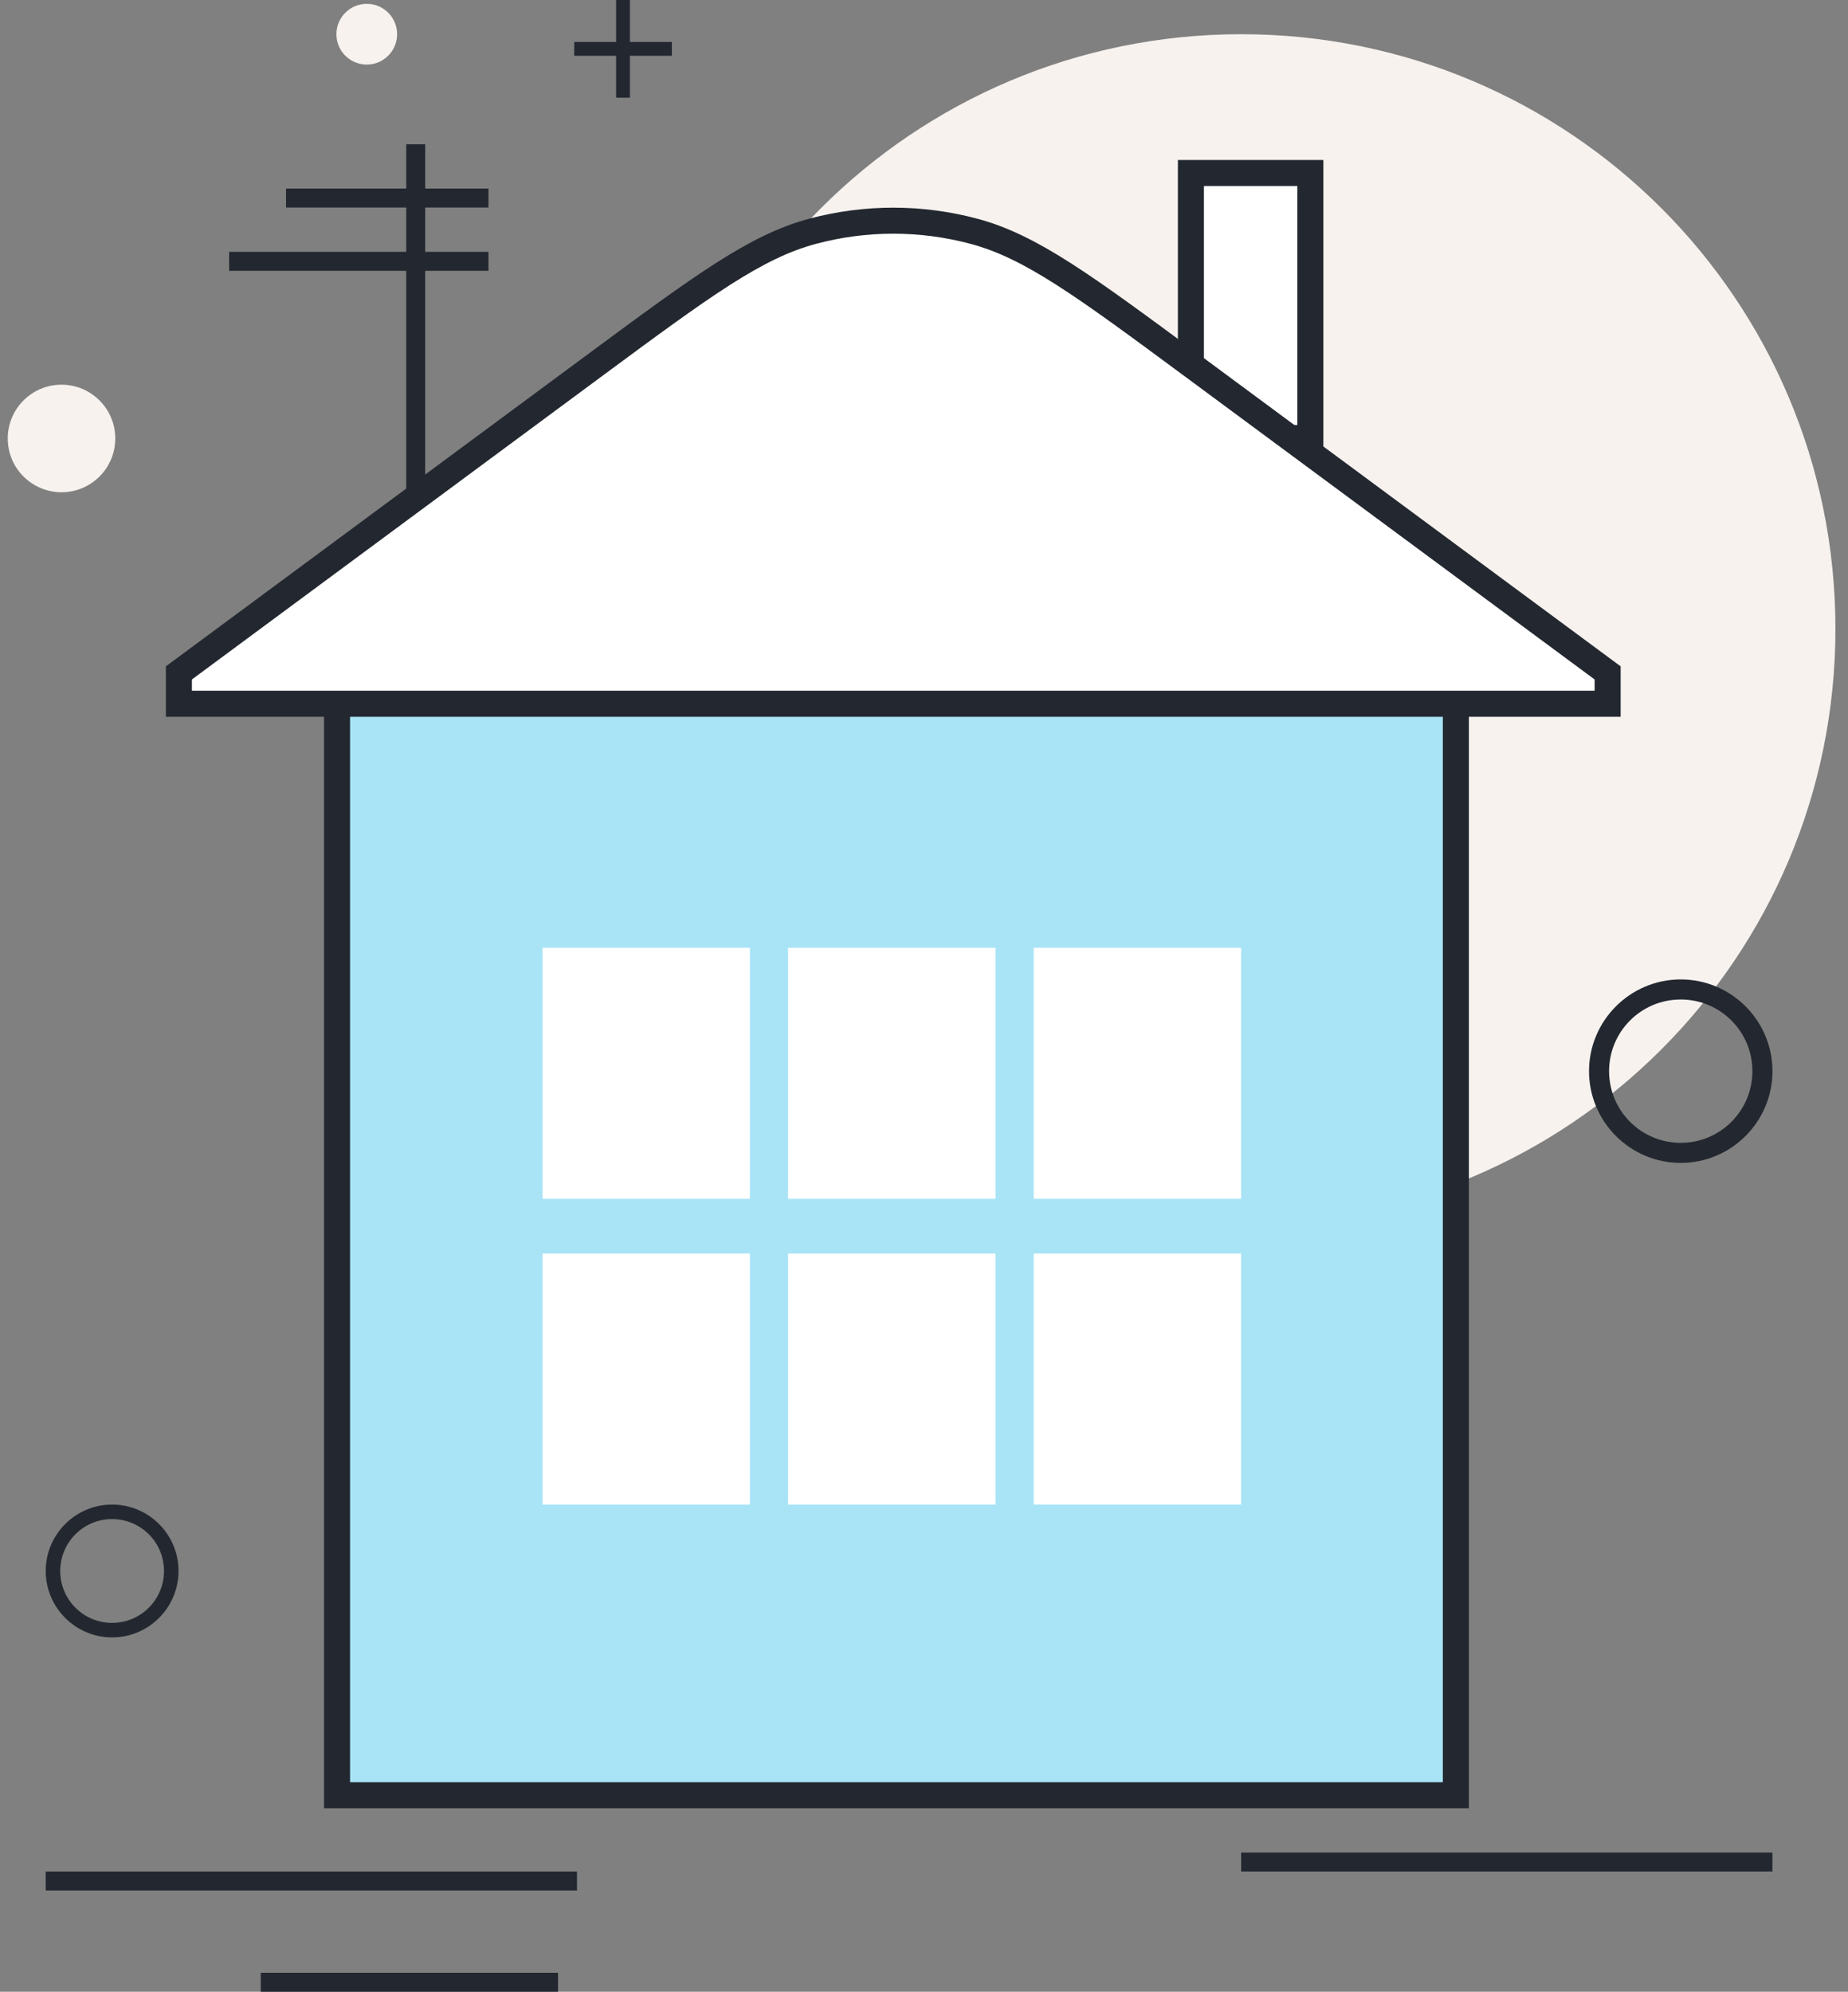<svg width="142" height="153" viewBox="0 0 142 153" fill="none" xmlns="http://www.w3.org/2000/svg">
    <rect x="0" y="0" width="142" height="153" fill="#808080" stroke="none"/>
    <path d="M141.034 48.304C141.034 73.543 120.587 94 95.359 94C70.13 94 49.683 73.543 49.683 48.304C49.683 23.064 70.151 2.628 95.379 2.628C120.608 2.628 141.034 23.064 141.034 48.304Z" fill="#F7F2EE"/>
    <path d="M0.595 33.682C0.595 35.963 2.445 37.813 4.726 37.813C7.008 37.813 8.857 35.963 8.857 33.682C8.857 31.401 7.008 29.551 4.726 29.551C2.445 29.551 0.595 31.401 0.595 33.682Z" fill="#F7F2EE"/>
    <path d="M25.849 2.628C25.849 3.916 26.894 4.961 28.182 4.961C29.47 4.961 30.515 3.916 30.515 2.628C30.515 1.34 29.47 0.294 28.182 0.294C26.894 0.294 25.849 1.34 25.849 2.628Z" fill="#F7F2EE"/>
    <path d="M44.121 3.222H51.627V4.285H44.121V3.222Z" fill="#232830"/>
    <path d="M47.341 0H48.405V7.505H47.341V0Z" fill="#232830"/>
    <path d="M44.337 143.764H3.512V145.222H44.337V143.764Z" fill="#232830"/>
    <path d="M136.194 142.306H95.369V143.764H136.194V142.306Z" fill="#232830"/>
    <path d="M42.879 151.542H20.036V153H42.879V151.542Z" fill="#232830"/>
    <rect x="25.898" y="53.879" width="85.97" height="84.025" fill="#A9E4F6" stroke="#232830" stroke-width="2"/>
    <rect x="91.509" y="13.29" width="9.178" height="20.357" fill="white" stroke="#232830" stroke-width="2"/>
    <path d="M45.6 28.138C54.063 21.881 58.082 18.93 62.444 17.765C66.502 16.681 70.774 16.681 74.832 17.765C79.194 18.93 83.213 21.881 91.675 28.138L123.53 51.69V54.06H13.746V51.69L45.6 28.138Z" fill="white" stroke="#232830" stroke-width="2"/>
    <path d="M57.622 72.806H41.685V92.088H57.622V72.806Z" fill="white"/>
    <path d="M57.622 96.293H41.685V115.575H57.622V96.293Z" fill="white"/>
    <path d="M76.496 72.806H60.558V92.088H76.496V72.806Z" fill="white"/>
    <path d="M76.496 96.293H60.558V115.575H76.496V96.293Z" fill="white"/>
    <path d="M95.369 72.806H79.432V92.088H95.369V72.806Z" fill="white"/>
    <path d="M95.369 96.293H79.432V115.575H95.369V96.293Z" fill="white"/>
    <path d="M37.533 14.484H21.98V15.942H37.533V14.484Z" fill="#232830"/>
    <path d="M37.533 20.803H17.606V19.345H37.533V20.803Z" fill="#232830"/>
    <path d="M32.672 11.082H31.214V37.813H32.672V11.082Z" fill="#232830"/>
    <path d="M8.615 125.781C5.802 125.781 3.512 123.49 3.512 120.678C3.512 117.865 5.802 115.575 8.615 115.575C11.428 115.575 13.718 117.865 13.718 120.678C13.718 123.49 11.428 125.781 8.615 125.781ZM8.615 116.691C6.411 116.691 4.628 118.474 4.628 120.678C4.628 122.882 6.411 124.665 8.615 124.665C10.819 124.665 12.602 122.882 12.602 120.678C12.602 118.474 10.819 116.691 8.615 116.691Z" fill="#232830"/>
    <path d="M129.147 89.331C125.263 89.331 122.1 86.168 122.1 82.284C122.1 78.4 125.263 75.236 129.147 75.236C133.031 75.236 136.195 78.4 136.195 82.284C136.195 86.168 133.031 89.331 129.147 89.331ZM129.147 76.778C126.104 76.778 123.642 79.24 123.642 82.284C123.642 85.327 126.104 87.789 129.147 87.789C132.191 87.789 134.653 85.327 134.653 82.284C134.653 79.24 132.191 76.778 129.147 76.778Z" fill="#232830"/>
</svg>
